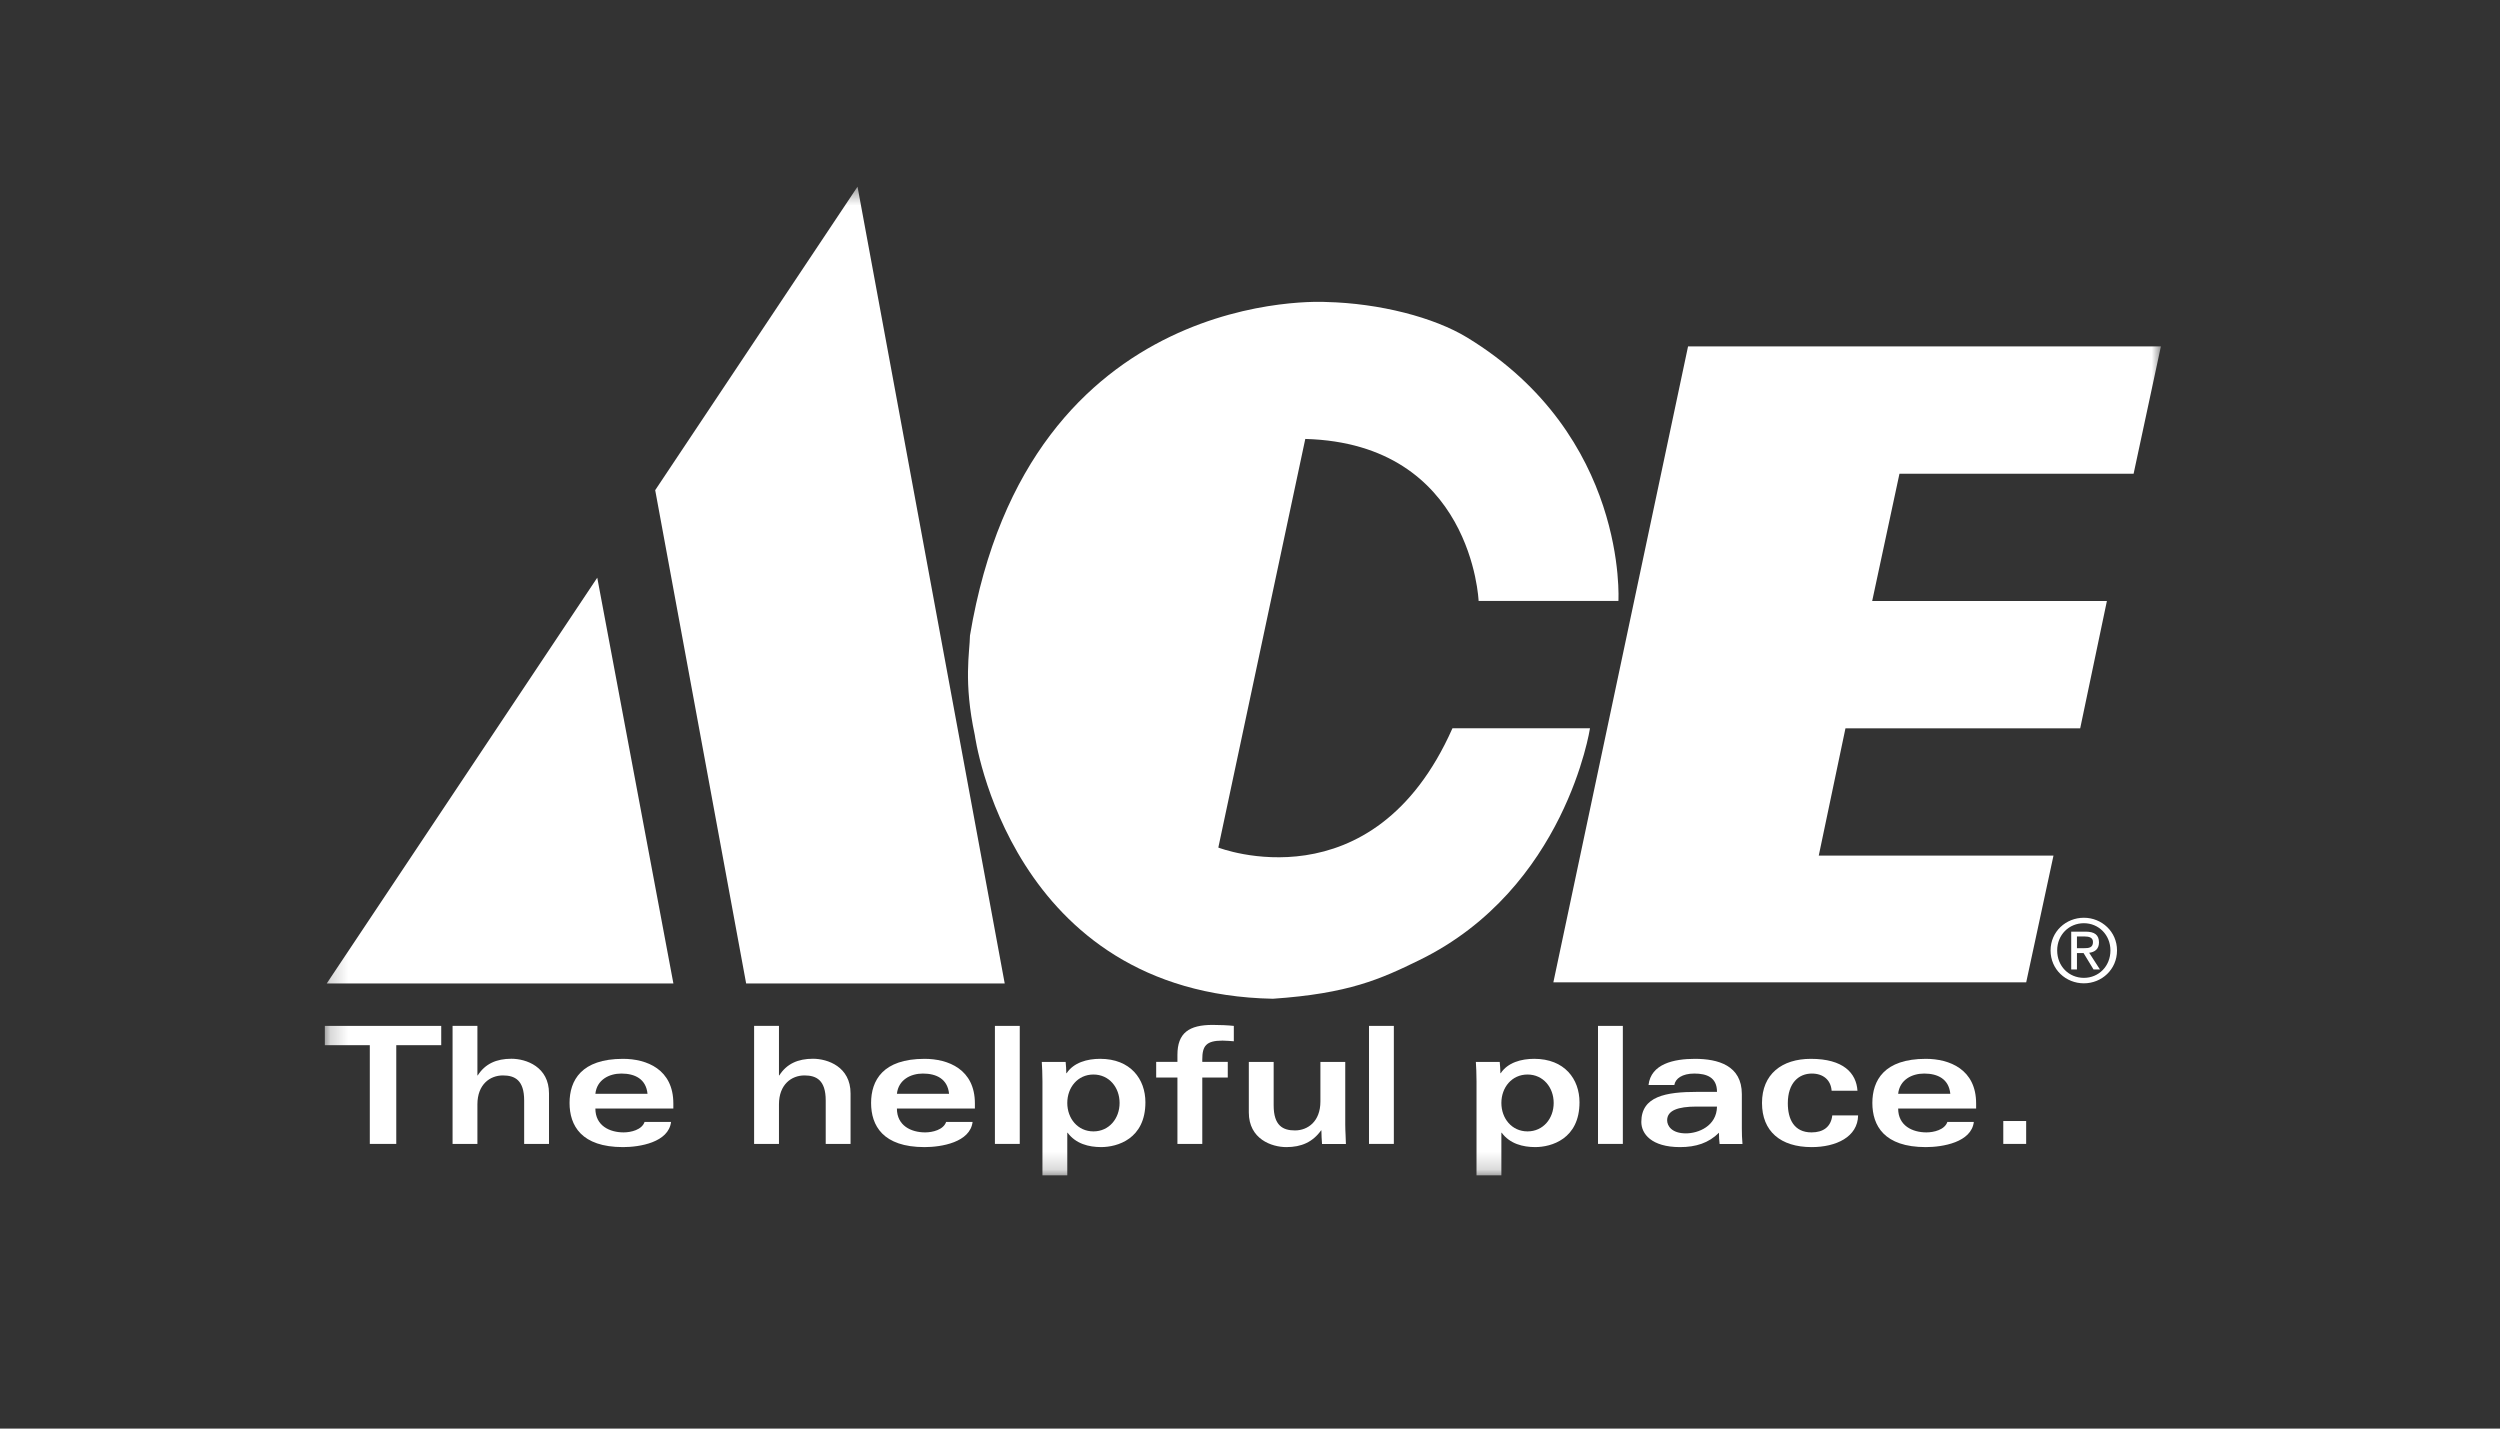 <svg width="140" height="80" viewBox="0 0 140 80" fill="none" xmlns="http://www.w3.org/2000/svg">
<rect x="0" y="0" width="140" height="80" fill="#333333" stroke="none"/>
<mask id="mask0_14800_128937" style="mask-type:luminance" maskUnits="userSpaceOnUse" x="18" y="10" width="103" height="56">
<path d="M18.191 65.82H121.001V10.454H18.191V65.82Z" fill="white"/>
</mask>
<g mask="url(#mask0_14800_128937)">
<path d="M54.318 35.594C54.304 36.529 53.947 38.168 54.59 41.171C54.59 41.171 56.546 55.644 71.282 55.93C75.521 55.639 77.309 54.833 79.49 53.764C87.677 49.759 89.04 40.782 89.04 40.782H81.338C76.882 50.838 68.226 47.464 68.226 47.464L73.096 24.581C82.453 24.837 82.802 33.652 82.802 33.652H90.631C90.631 33.652 91.181 24.392 82.155 18.898C80.306 17.773 77.258 16.982 74.274 16.912C74.274 16.912 57.606 15.866 54.318 35.594Z" fill="white"/>
<path d="M121.01 19.399L119.482 26.529H106.37L104.842 33.657H117.986L116.491 40.786H103.346L101.85 47.915H114.995L113.467 55.012H86.988L94.531 19.399H121.01Z" fill="white"/>
<path d="M37.71 55.074L33.446 32.351L18.297 55.074H37.71Z" fill="white"/>
<path d="M56.264 55.074H41.784L36.691 27.449L48.021 10.455L56.264 55.074Z" fill="white"/>
<path d="M116.693 53.099C116.965 53.099 117.207 53.08 117.207 52.753C117.207 52.492 116.969 52.443 116.746 52.443H116.309V53.099H116.693ZM116.309 54.289H115.988V52.172H116.794C117.295 52.172 117.543 52.356 117.543 52.775C117.543 53.153 117.304 53.318 116.994 53.356L117.596 54.289H117.237L116.679 53.371H116.309V54.289ZM116.698 54.76C117.528 54.76 118.184 54.109 118.184 53.225C118.184 52.356 117.528 51.7 116.698 51.7C115.857 51.7 115.202 52.356 115.202 53.225C115.202 54.109 115.857 54.76 116.698 54.76ZM114.832 53.225C114.832 52.172 115.687 51.394 116.698 51.394C117.698 51.394 118.553 52.172 118.553 53.225C118.553 54.289 117.698 55.066 116.698 55.066C115.687 55.066 114.832 54.289 114.832 53.225Z" fill="white"/>
<path d="M24.709 57.45V58.53H22.191V64.059H20.709V58.53H18.191V57.45H24.709Z" fill="white"/>
<path d="M25.344 57.45H26.735V60.224H26.753C27.165 59.574 27.797 59.29 28.639 59.29C29.463 59.29 30.744 59.738 30.744 61.23V64.059H29.353V61.624C29.353 60.489 28.831 60.224 28.163 60.224C27.44 60.224 26.735 60.727 26.735 61.844V64.059H25.344V57.45Z" fill="white"/>
<path d="M36.261 61.254C36.178 60.421 35.556 60.119 34.796 60.119C34.11 60.119 33.423 60.467 33.341 61.254H36.261ZM33.341 62.078C33.341 63.039 34.137 63.414 34.924 63.414C35.336 63.414 35.949 63.268 36.096 62.828H37.579C37.441 63.972 35.83 64.238 34.888 64.238C32.554 64.238 31.895 63.03 31.895 61.767C31.895 60.504 32.554 59.295 34.888 59.295C36.215 59.295 37.707 59.881 37.707 61.794V62.078H33.341Z" fill="white"/>
<path d="M42.23 57.45H43.622V60.224H43.64C44.052 59.574 44.684 59.29 45.526 59.29C46.349 59.29 47.631 59.738 47.631 61.23V64.059H46.24V61.624C46.24 60.489 45.718 60.224 45.05 60.224C44.327 60.224 43.622 60.727 43.622 61.844V64.059H42.23V57.45Z" fill="white"/>
<path d="M53.148 61.254C53.065 60.421 52.442 60.119 51.683 60.119C50.996 60.119 50.31 60.467 50.227 61.254H53.148ZM50.227 62.078C50.227 63.039 51.024 63.414 51.811 63.414C52.223 63.414 52.836 63.268 52.983 62.828H54.465C54.328 63.972 52.717 64.238 51.774 64.238C49.44 64.238 48.781 63.03 48.781 61.767C48.781 60.504 49.44 59.295 51.774 59.295C53.102 59.295 54.594 59.881 54.594 61.794V62.078H50.227Z" fill="white"/>
<path d="M55.715 64.059H57.106V57.45H55.715V64.059Z" fill="white"/>
<path d="M61.232 63.358C62.111 63.358 62.697 62.635 62.697 61.766C62.697 60.896 62.111 60.173 61.232 60.173C60.353 60.173 59.768 60.896 59.768 61.766C59.768 62.635 60.353 63.358 61.232 63.358ZM58.377 60.548C58.377 60.173 58.358 59.724 58.34 59.468H59.676C59.694 59.679 59.713 59.889 59.713 60.1H59.731C60.125 59.505 60.875 59.294 61.608 59.294C63.31 59.294 64.143 60.429 64.143 61.729C64.143 63.789 62.56 64.237 61.663 64.237C60.976 64.237 60.244 64.054 59.786 63.432H59.768V65.82H58.377V60.548Z" fill="white"/>
<path d="M65.936 60.343H64.746V59.464H65.936V59.07C65.936 57.844 66.586 57.395 67.904 57.395C68.288 57.395 68.764 57.414 69.094 57.45V58.311C68.92 58.301 68.682 58.274 68.462 58.274C67.538 58.274 67.328 58.576 67.328 59.327V59.464H68.755V60.343H67.328V64.059H65.936V60.343Z" fill="white"/>
<path d="M75.334 62.975C75.334 63.378 75.371 63.771 75.371 64.064H74.034C74.016 63.808 73.998 63.561 73.998 63.304H73.979C73.512 63.954 72.881 64.238 72.039 64.238C71.215 64.238 69.934 63.79 69.934 62.298V59.469H71.325V61.904C71.325 63.039 71.847 63.304 72.515 63.304C73.238 63.304 73.943 62.801 73.943 61.684V59.469H75.334V62.975Z" fill="white"/>
<path d="M76.664 64.059H78.055V57.45H76.664V64.059Z" fill="white"/>
<path d="M85.541 63.358C86.42 63.358 87.006 62.635 87.006 61.766C87.006 60.896 86.42 60.173 85.541 60.173C84.662 60.173 84.077 60.896 84.077 61.766C84.077 62.635 84.662 63.358 85.541 63.358ZM82.685 60.548C82.685 60.173 82.667 59.724 82.648 59.468H83.985C84.003 59.679 84.022 59.889 84.022 60.1H84.04C84.433 59.505 85.184 59.294 85.916 59.294C87.619 59.294 88.452 60.429 88.452 61.729C88.452 63.789 86.868 64.237 85.972 64.237C85.285 64.237 84.552 64.054 84.095 63.432H84.077V65.82H82.685V60.548Z" fill="white"/>
<path d="M89.488 64.059H90.879V57.45H89.488V64.059Z" fill="white"/>
<path d="M95.008 61.968C93.955 61.968 93.36 62.188 93.36 62.737C93.36 63.048 93.617 63.469 94.413 63.469C95.099 63.469 96.134 63.066 96.152 61.968H95.008ZM97.543 63.194C97.543 63.497 97.552 63.753 97.579 64.064H96.298C96.271 63.853 96.262 63.643 96.262 63.433C95.685 64.009 94.971 64.238 94.084 64.238C92.473 64.238 91.914 63.487 91.914 62.828C91.914 61.391 93.287 61.145 95.044 61.145H96.152C96.152 60.33 95.575 60.119 94.88 60.119C94.202 60.119 93.818 60.403 93.763 60.76H92.317C92.454 59.579 93.727 59.295 94.916 59.295C96.207 59.295 97.543 59.662 97.543 61.272V63.194Z" fill="white"/>
<path d="M102.571 61.08C102.526 60.467 102.086 60.119 101.464 60.119C100.732 60.119 100.118 60.641 100.118 61.785C100.118 62.673 100.466 63.414 101.445 63.414C102.095 63.414 102.535 63.112 102.608 62.462H104.054C104.036 63.67 102.818 64.238 101.454 64.238C99.706 64.238 98.672 63.35 98.672 61.767C98.672 60.156 99.78 59.295 101.409 59.295C103.231 59.295 103.953 60.092 104.018 61.08H102.571Z" fill="white"/>
<path d="M109.218 61.254C109.135 60.421 108.512 60.119 107.753 60.119C107.067 60.119 106.38 60.467 106.297 61.254H109.218ZM106.297 62.078C106.297 63.039 107.094 63.414 107.881 63.414C108.293 63.414 108.906 63.268 109.053 62.828H110.535C110.398 63.972 108.787 64.238 107.844 64.238C105.51 64.238 104.852 63.03 104.852 61.767C104.852 60.504 105.51 59.295 107.844 59.295C109.172 59.295 110.663 59.881 110.663 61.794V62.078H106.297Z" fill="white"/>
<path d="M112.184 64.059H113.465V62.777H112.184V64.059Z" fill="white"/>
</g>
</svg>
